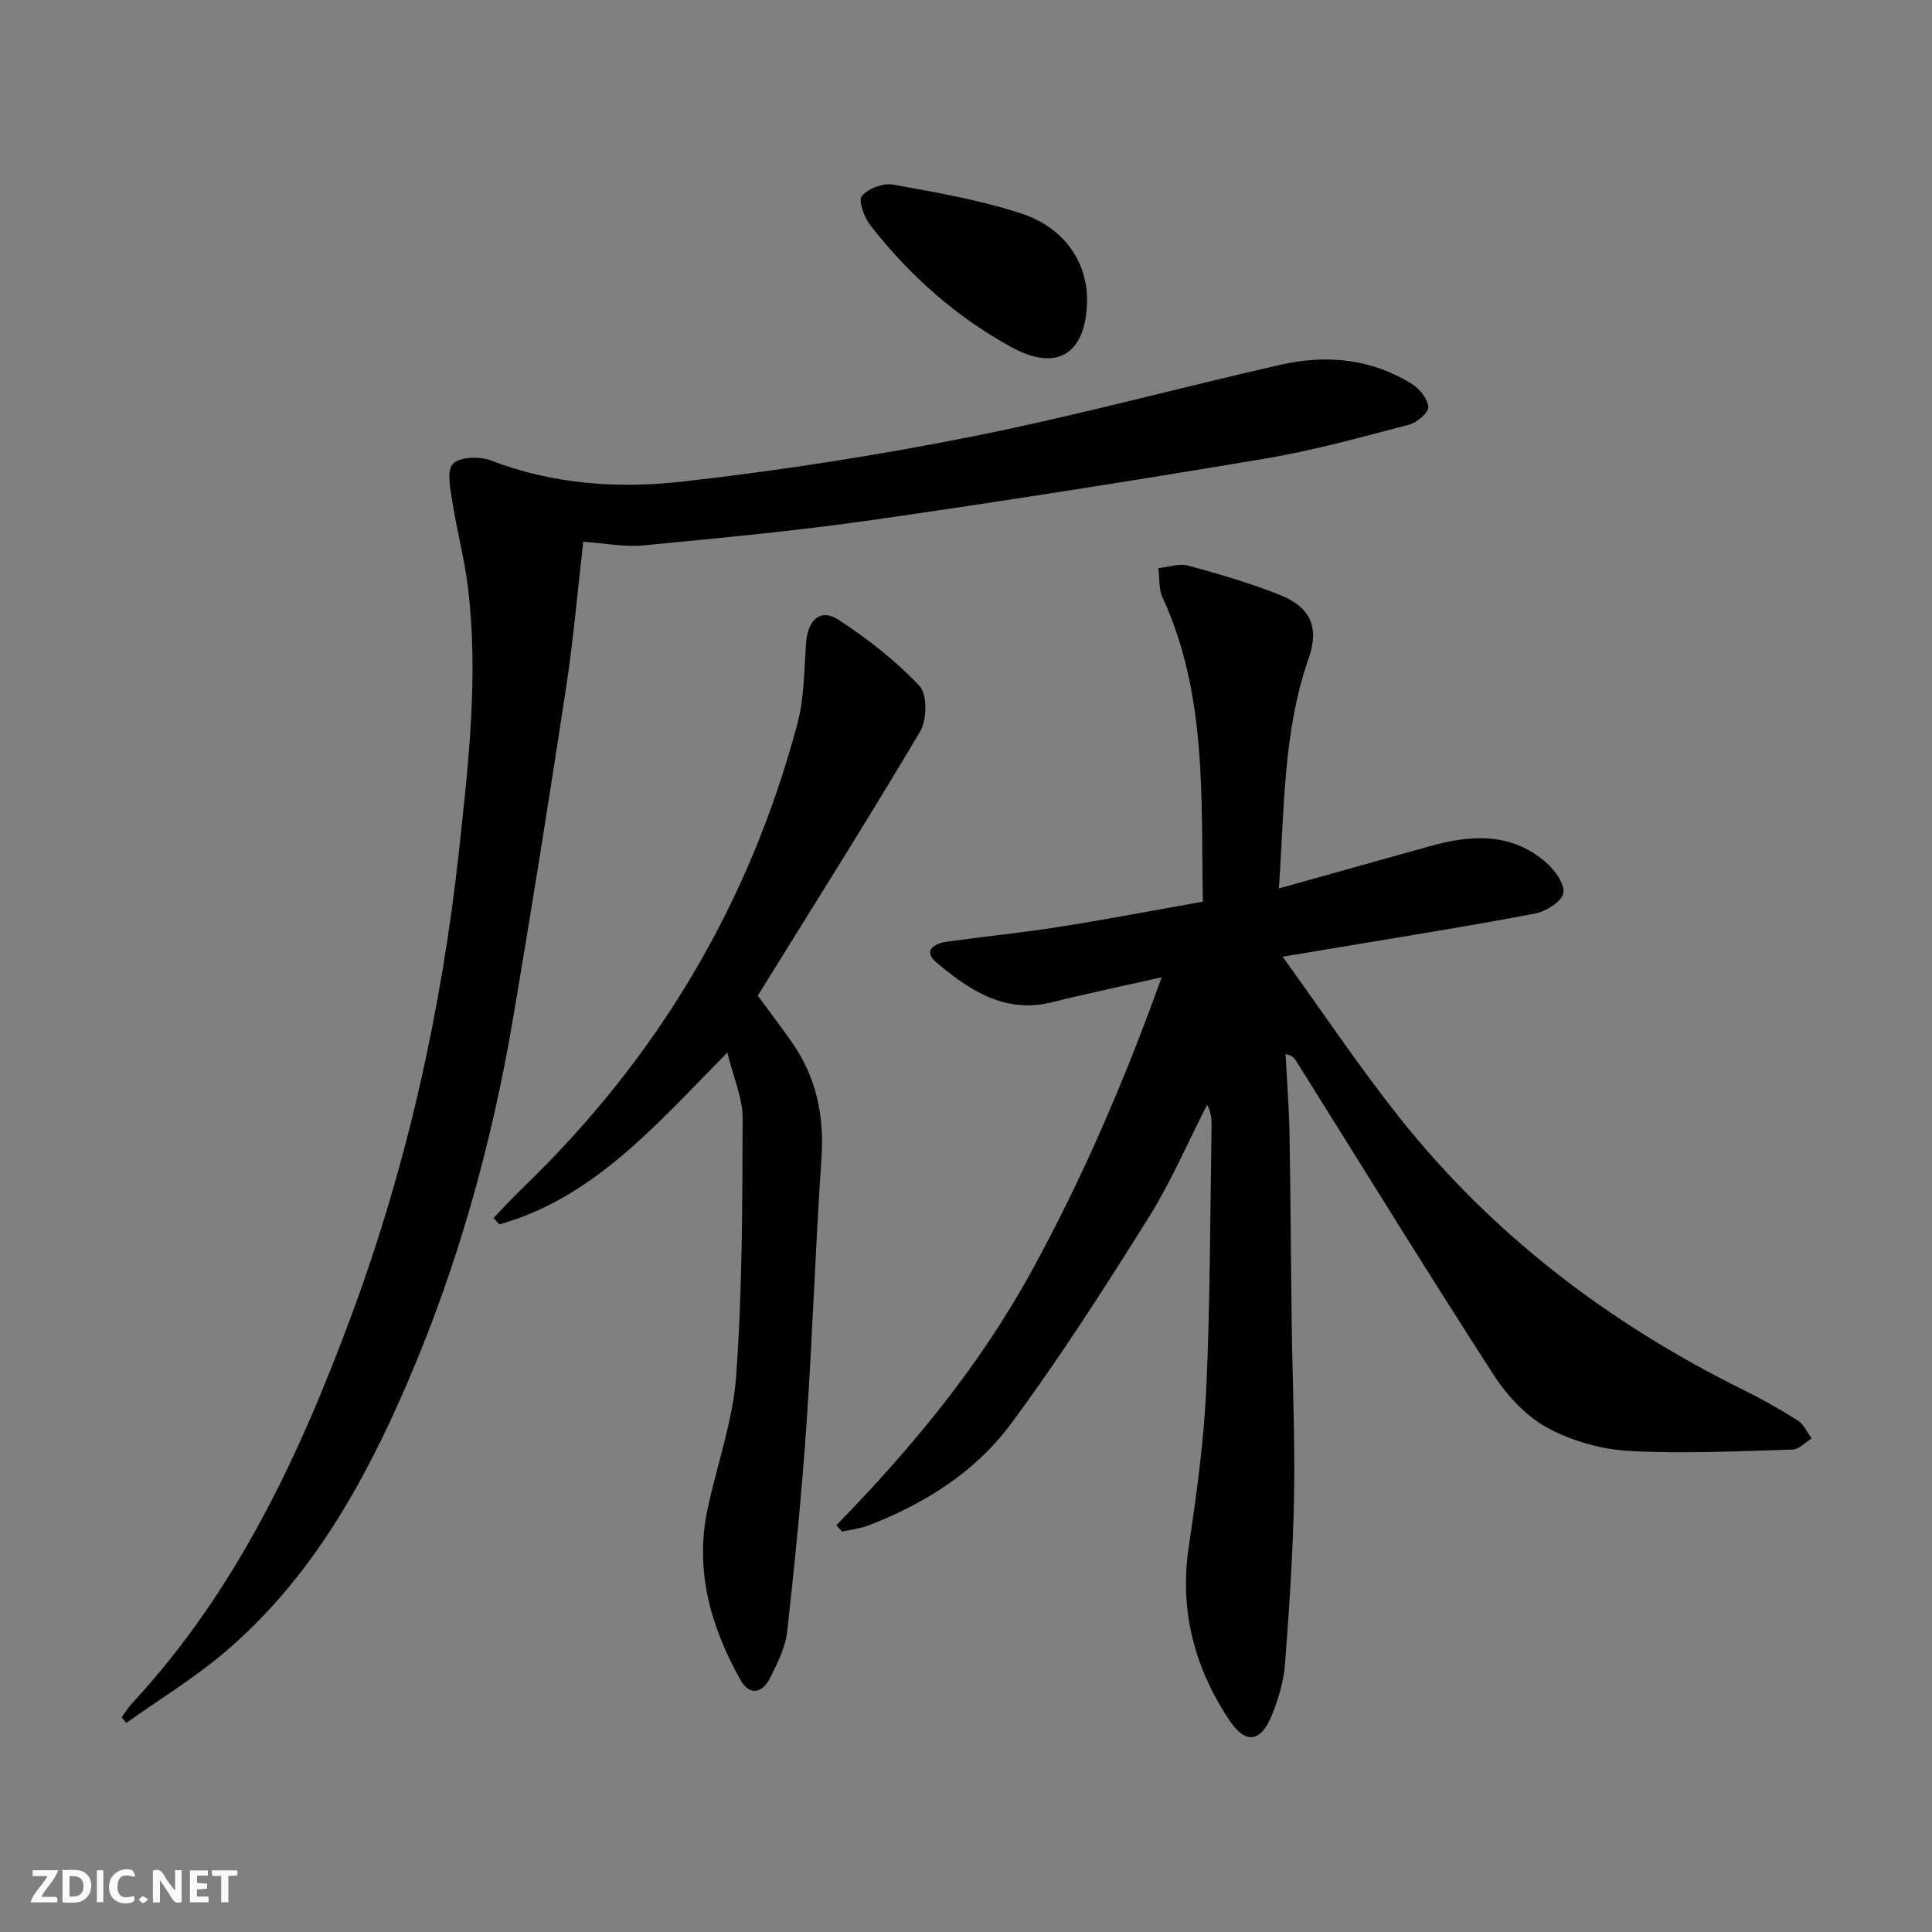 <svg enable-background="new 0 0 400 400" viewBox="0 0 400 400" xmlns="http://www.w3.org/2000/svg"><rect x="0" y="0" width="400" height="400" fill="#808080" stroke="none"/><g fill="#fbfafa"><path d="m37.59 393.81c-.92.31-1.52.05-2-.78-.7-1.2-1.52-2.34-2.47-3.78v4.59c-.55.03-.95.05-1.41.07-.03-.37-.06-.64-.06-.91 0-1.91 0-3.81 0-5.7 1.13-.41 1.77-.03 2.29.91.62 1.11 1.38 2.14 2.31 3.19v-4.2h1.35v6.61z"/><path d="m12.94 393.88v-6.75c1.9.19 3.93-.54 5.37 1.29.8 1.01.78 2.88.03 3.97-1.37 1.97-3.4 1.51-5.4 1.49m1.45-1.22c2.04.12 2.92-.58 2.89-2.21-.03-1.51-.98-2.19-2.89-2z"/><path d="m11.81 393.87h-5.49c.68-2.18 2.47-3.48 3.51-5.45h-3.08v-1.21h5.29c-.71 2.13-2.44 3.48-3.47 5.51.86 0 1.63.04 2.39-.01.79-.05 1.14.21.85 1.16"/><path d="m39.33 393.86v-6.61h3.7v1.07h-2.22v1.52c.68.04 1.34.09 2.07.13v1.07c-.72.05-1.38.09-2.1.14v1.48h2.4v1.19h-3.85z"/><path d="m27.71 388.56c-1.15-.3-2.46-.61-3.1.64-.37.73-.41 1.93-.06 2.67.63 1.35 1.99.93 3.17.68.35.94-.01 1.32-.93 1.46-1.62.25-3.05-.27-3.76-1.48-.73-1.25-.6-3.03.31-4.17.88-1.11 2.71-1.7 4-1.16.32.13.44.74.65 1.12-.1.08-.19.16-.28.24"/><path d="m49.15 387.24v1.07c-.59.02-1.17.05-1.87.08v5.44h-1.48v-5.44h-1.85c-.05-.4-.08-.73-.13-1.15z"/><path d="m20.06 387.21h1.33v6.62h-1.33z"/><path d="m30.68 393.25c-.49.38-.8.79-1.05.76-.32-.05-.6-.45-.9-.7.26-.24.51-.64.8-.67.29-.04.62.3 1.15.61"/></g><path d="m173.17 315.77c15.5-15.88 29.53-32.83 40.24-52.29 10.65-19.36 19.34-39.55 27.1-61.15-8.17 1.85-15.43 3.35-22.61 5.16-9.81 2.47-17.14-2.45-23.97-8.17-3.01-2.52-.48-4 2.21-4.37 7.73-1.07 15.51-1.85 23.21-3.06 9.79-1.55 19.54-3.41 29.69-5.21-.39-21.6.89-42.96-8.37-63.03-.81-1.76-.58-4-.84-6.02 2.06-.21 4.28-1.03 6.15-.53 6.4 1.74 12.8 3.61 18.96 6.05 6.47 2.57 8.22 6.8 6.01 13.13-5.31 15.18-5.01 31.01-6.17 47.66 10.87-3.04 21.02-5.87 31.17-8.72 8.51-2.39 16.87-2.94 24.08 3.28 1.84 1.58 3.99 4.53 3.64 6.42-.33 1.76-3.62 3.8-5.89 4.23-13.37 2.55-26.82 4.67-40.24 6.93-3.54.6-7.09 1.18-11.99 2 8.4 11.62 15.78 22.68 24.01 33.07 19.33 24.41 43.54 42.84 71.38 56.61 3.87 1.91 7.64 4.04 11.28 6.35 1.24.79 1.93 2.45 2.86 3.71-1.32.8-2.62 2.27-3.95 2.3-11.27.32-22.59.91-33.82.28-5.78-.32-11.93-2.06-17-4.83-4.42-2.42-8.35-6.69-11.14-11.02-13.88-21.52-27.31-43.33-40.91-65.04-.32-.52-.75-.97-2.1-1.27.28 5.5.72 11 .82 16.5.23 12.99.28 25.99.45 38.98.16 11.98.7 23.97.49 35.94-.2 11.62-.99 23.25-1.87 34.84-.27 3.58-1.35 7.21-2.7 10.56-2.32 5.73-5.47 6.13-8.82 1.1-7.27-10.92-10.39-22.8-8.4-36.04 1.62-10.81 3.12-21.71 3.62-32.61.82-17.95.78-35.95 1.09-53.93.03-1.57 0-3.15-.91-4.86-4.04 7.88-7.55 16.1-12.24 23.57-9.09 14.48-18.31 28.94-28.5 42.64-7.33 9.86-17.79 16.43-29.35 20.88-1.74.67-3.66.88-5.49 1.3-.41-.43-.79-.88-1.18-1.34z" fill="#000001"/><path d="m120.76 112.16c-1.2 10.35-2.04 20.28-3.54 30.1-3.52 23.12-7.19 46.22-11.12 69.27-4.4 25.78-11.43 50.83-21.81 74.89-9.04 20.96-20.08 40.64-37.76 55.65-6.35 5.4-13.56 9.79-20.38 14.64-.32-.39-.64-.78-.96-1.17.72-.97 1.34-2.02 2.16-2.9 21.48-23.13 34.58-51.1 45.37-80.19 11.53-31.09 18.71-63.3 22.31-96.29 1.98-18.19 4.07-36.37 1.84-54.67-.72-5.91-2.3-11.71-3.21-17.6-.41-2.66-1.23-6.45.11-7.86 1.38-1.46 5.51-1.59 7.82-.71 12.94 4.98 26.45 5.89 39.8 4.38 20.08-2.27 40.11-5.39 59.93-9.33 21.45-4.27 42.6-10.04 63.95-14.88 9.37-2.12 18.6-1.21 26.96 3.94 1.63 1 3.36 3.11 3.49 4.82.09 1.16-2.36 3.25-3.99 3.68-9.93 2.59-19.87 5.36-29.97 7.05-27 4.53-54.05 8.79-81.15 12.68-15.77 2.26-31.66 3.74-47.52 5.27-3.9.35-7.91-.47-12.33-.77z" fill="#000001"/><path d="m150.59 217.92c-14.61 14.77-27.47 29.99-47.21 35.59-.4-.45-.8-.9-1.19-1.35 2-2.07 3.93-4.2 6-6.19 27.86-26.79 46.96-58.81 56.91-96.16 1.43-5.37 1.37-11.16 1.8-16.78.36-4.74 2.99-7.12 6.7-4.71 6.04 3.92 11.84 8.48 16.77 13.68 1.64 1.74 1.56 7.03.14 9.44-10.93 18.43-22.38 36.55-33.62 54.69 2.56 3.5 4.87 6.53 7.05 9.64 5.09 7.25 6.73 15.26 6.13 24.11-1.25 18.25-1.83 36.54-3.08 54.78-.99 14.4-2.4 28.77-4.01 43.11-.38 3.34-2.03 6.65-3.59 9.72-1.57 3.1-4.23 3.63-6.07.35-6.16-11-9.53-22.66-6.83-35.39 1.96-9.22 5.26-18.31 5.93-27.61 1.27-17.71 1.29-35.52 1.33-53.29.02-4.23-1.91-8.49-3.16-13.63z" fill="#000001"/><path d="m225.06 62.42c-.22 10.81-6.15 14.65-15.61 9.48-11.47-6.27-21.16-14.88-29.21-25.19-1.28-1.65-2.6-5.14-1.82-6.1 1.28-1.58 4.43-2.76 6.48-2.39 8.92 1.6 17.95 3.17 26.53 5.98 9.07 2.97 13.78 10.25 13.63 18.22z" fill="#000001"/></svg>